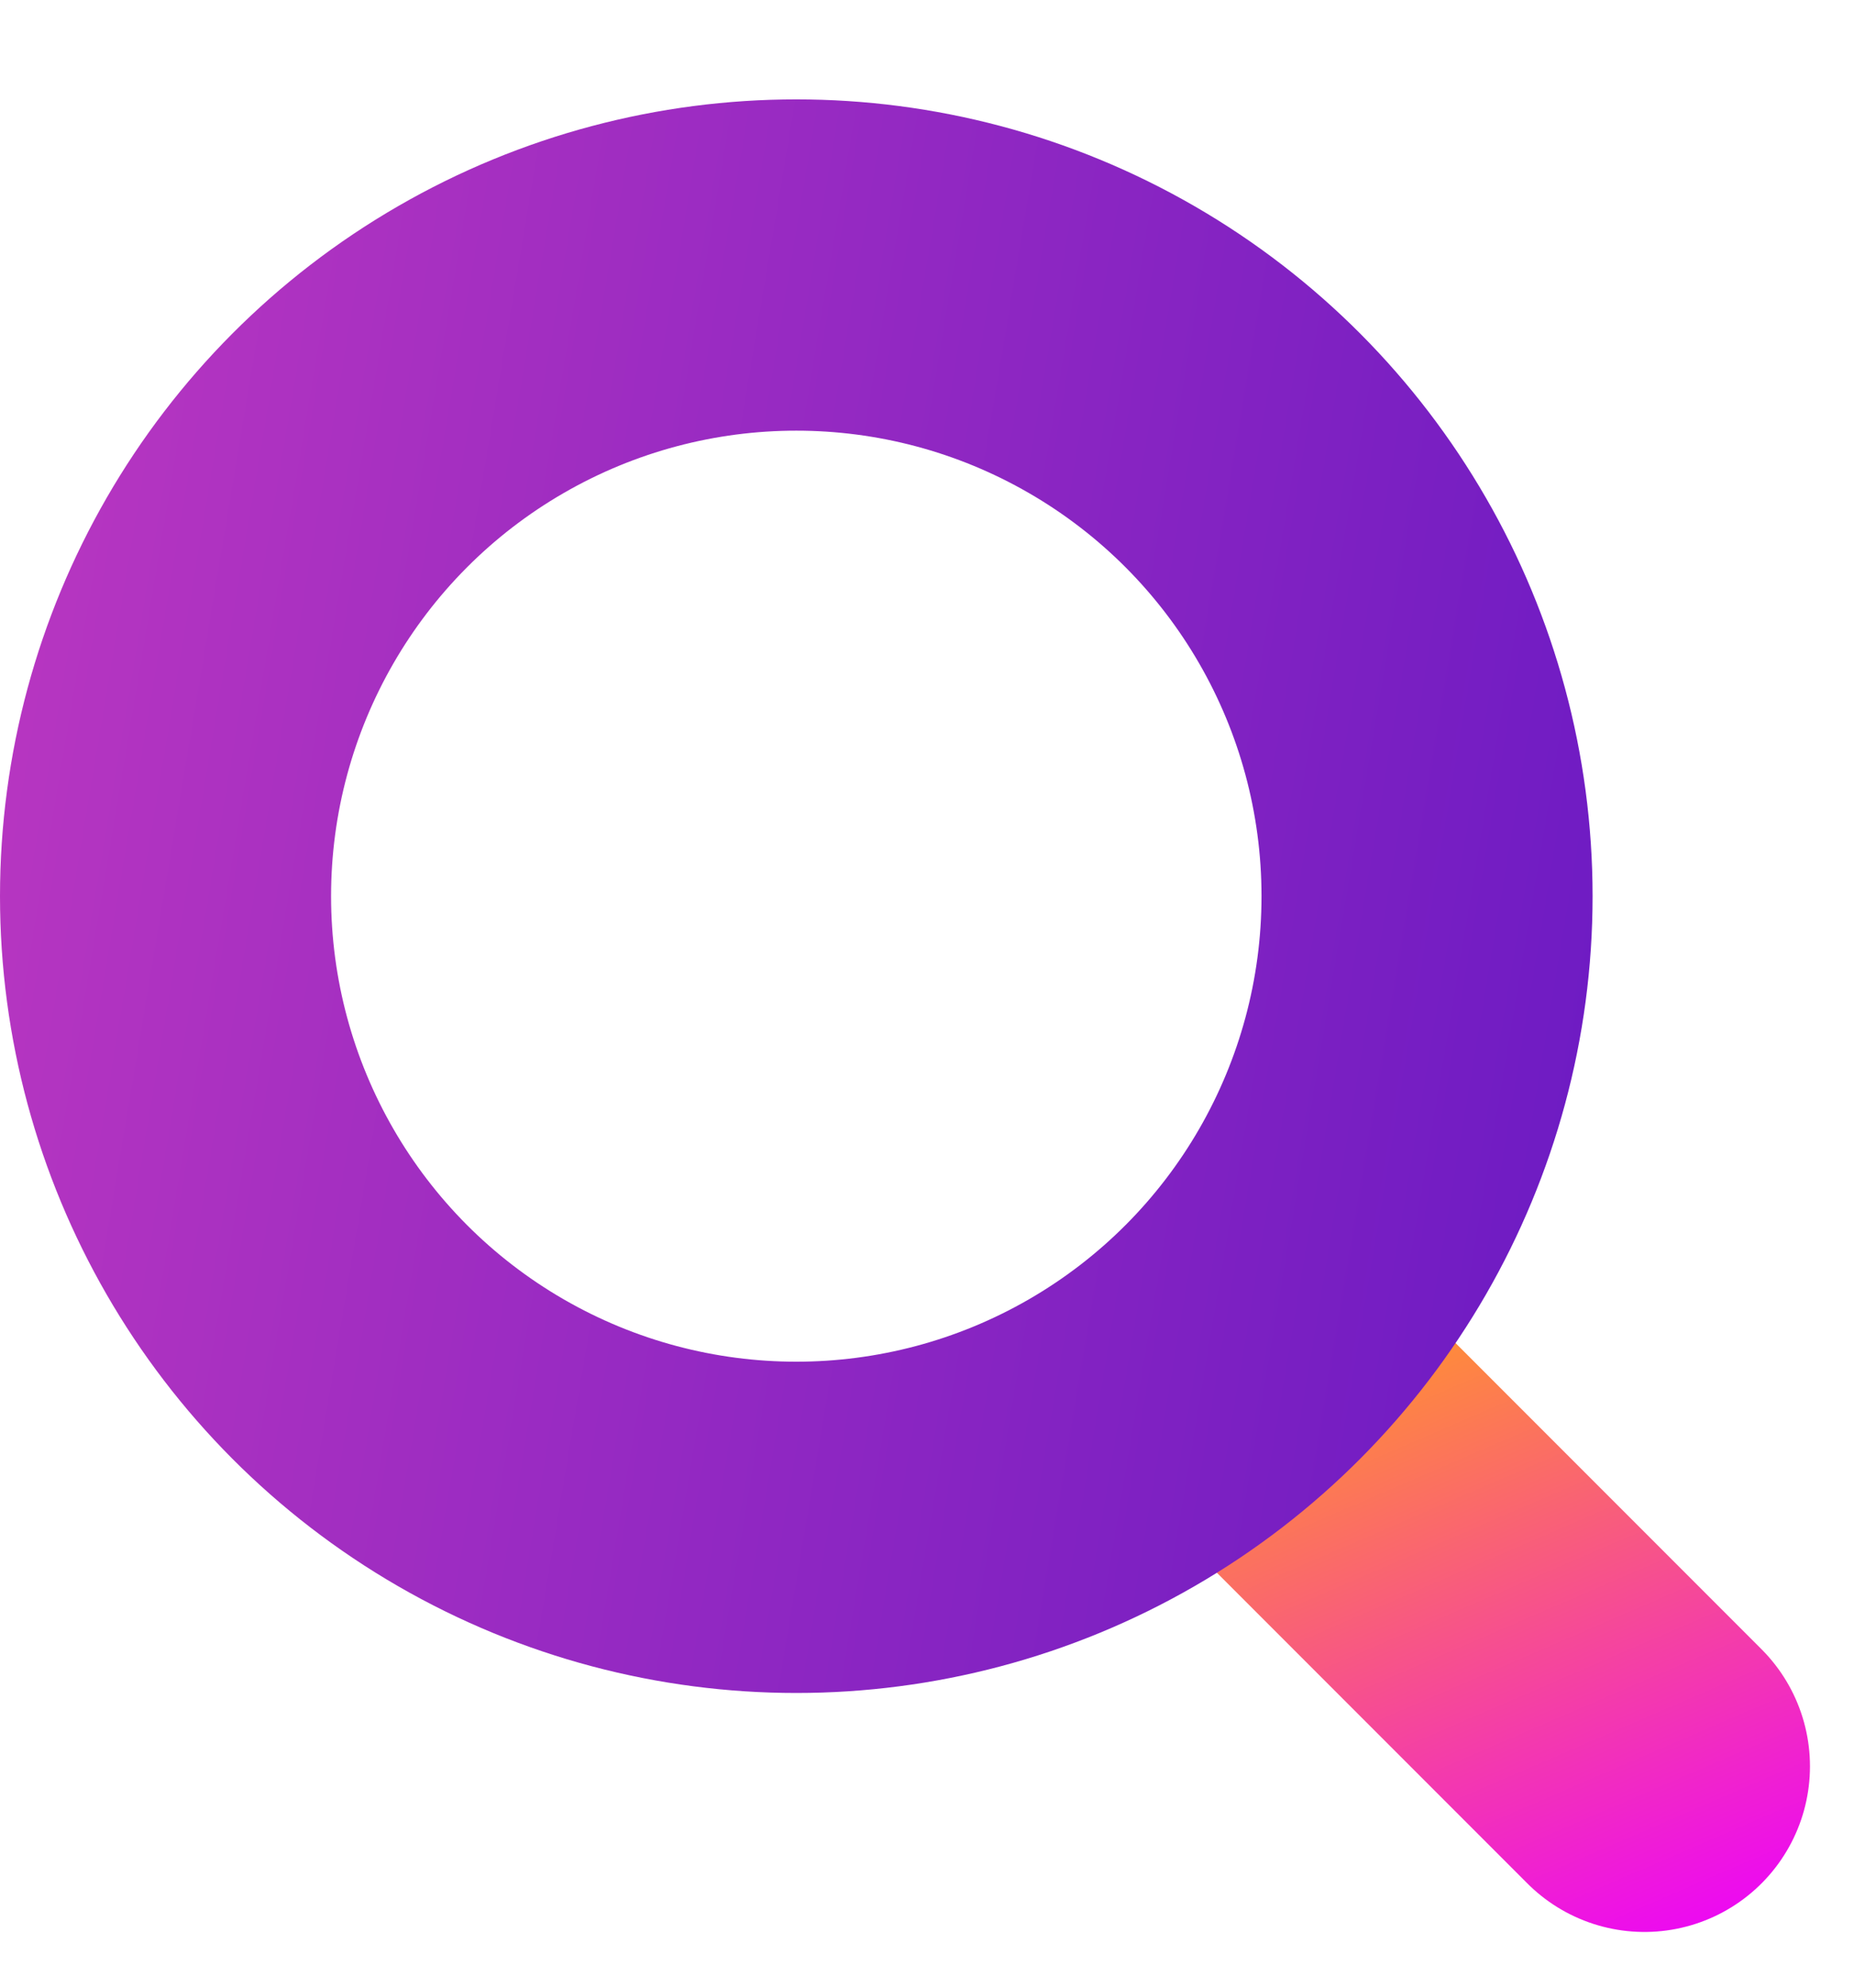 <svg width="28" height="30" viewBox="0 0 28 30" fill="none" xmlns="http://www.w3.org/2000/svg">
<g filter="url(#filter0_i_912_6365)">
<path d="M18.635 19.459L24.835 25.659" stroke="url(#paint0_linear_912_6365)" stroke-width="5" stroke-linecap="round"/>
</g>
<g filter="url(#filter1_i_912_6365)">
<circle cx="12.026" cy="12.526" r="9.526" stroke="url(#paint1_linear_912_6365)" stroke-width="5"/>
</g>
<defs>
<filter id="filter0_i_912_6365" x="16.135" y="16.959" width="11.2" height="12.2" filterUnits="userSpaceOnUse" color-interpolation-filters="sRGB">
<feFlood flood-opacity="0" result="BackgroundImageFix"/>
<feBlend mode="normal" in="SourceGraphic" in2="BackgroundImageFix" result="shape"/>
<feColorMatrix in="SourceAlpha" type="matrix" values="0 0 0 0 0 0 0 0 0 0 0 0 0 0 0 0 0 0 127 0" result="hardAlpha"/>
<feOffset dy="1"/>
<feGaussianBlur stdDeviation="1"/>
<feComposite in2="hardAlpha" operator="arithmetic" k2="-1" k3="1"/>
<feColorMatrix type="matrix" values="0 0 0 0 1 0 0 0 0 1 0 0 0 0 1 0 0 0 0.4 0"/>
<feBlend mode="normal" in2="shape" result="effect1_innerShadow_912_6365"/>
</filter>
<filter id="filter1_i_912_6365" x="0" y="0.5" width="24.053" height="25.053" filterUnits="userSpaceOnUse" color-interpolation-filters="sRGB">
<feFlood flood-opacity="0" result="BackgroundImageFix"/>
<feBlend mode="normal" in="SourceGraphic" in2="BackgroundImageFix" result="shape"/>
<feColorMatrix in="SourceAlpha" type="matrix" values="0 0 0 0 0 0 0 0 0 0 0 0 0 0 0 0 0 0 127 0" result="hardAlpha"/>
<feOffset dy="1"/>
<feGaussianBlur stdDeviation="1"/>
<feComposite in2="hardAlpha" operator="arithmetic" k2="-1" k3="1"/>
<feColorMatrix type="matrix" values="0 0 0 0 1 0 0 0 0 1 0 0 0 0 1 0 0 0 0.4 0"/>
<feBlend mode="normal" in2="shape" result="effect1_innerShadow_912_6365"/>
</filter>
<linearGradient id="paint0_linear_912_6365" x1="20.522" y1="19.696" x2="24.659" y2="29.265" gradientUnits="userSpaceOnUse">
<stop stop-color="#FF8C39"/>
<stop offset="1" stop-color="#EB00FF"/>
</linearGradient>
<linearGradient id="paint1_linear_912_6365" x1="-4.223" y1="-34.423" x2="35.087" y2="-27.834" gradientUnits="userSpaceOnUse">
<stop stop-color="#D942C0"/>
<stop offset="1" stop-color="#6317C3"/>
</linearGradient>
</defs>
</svg>
